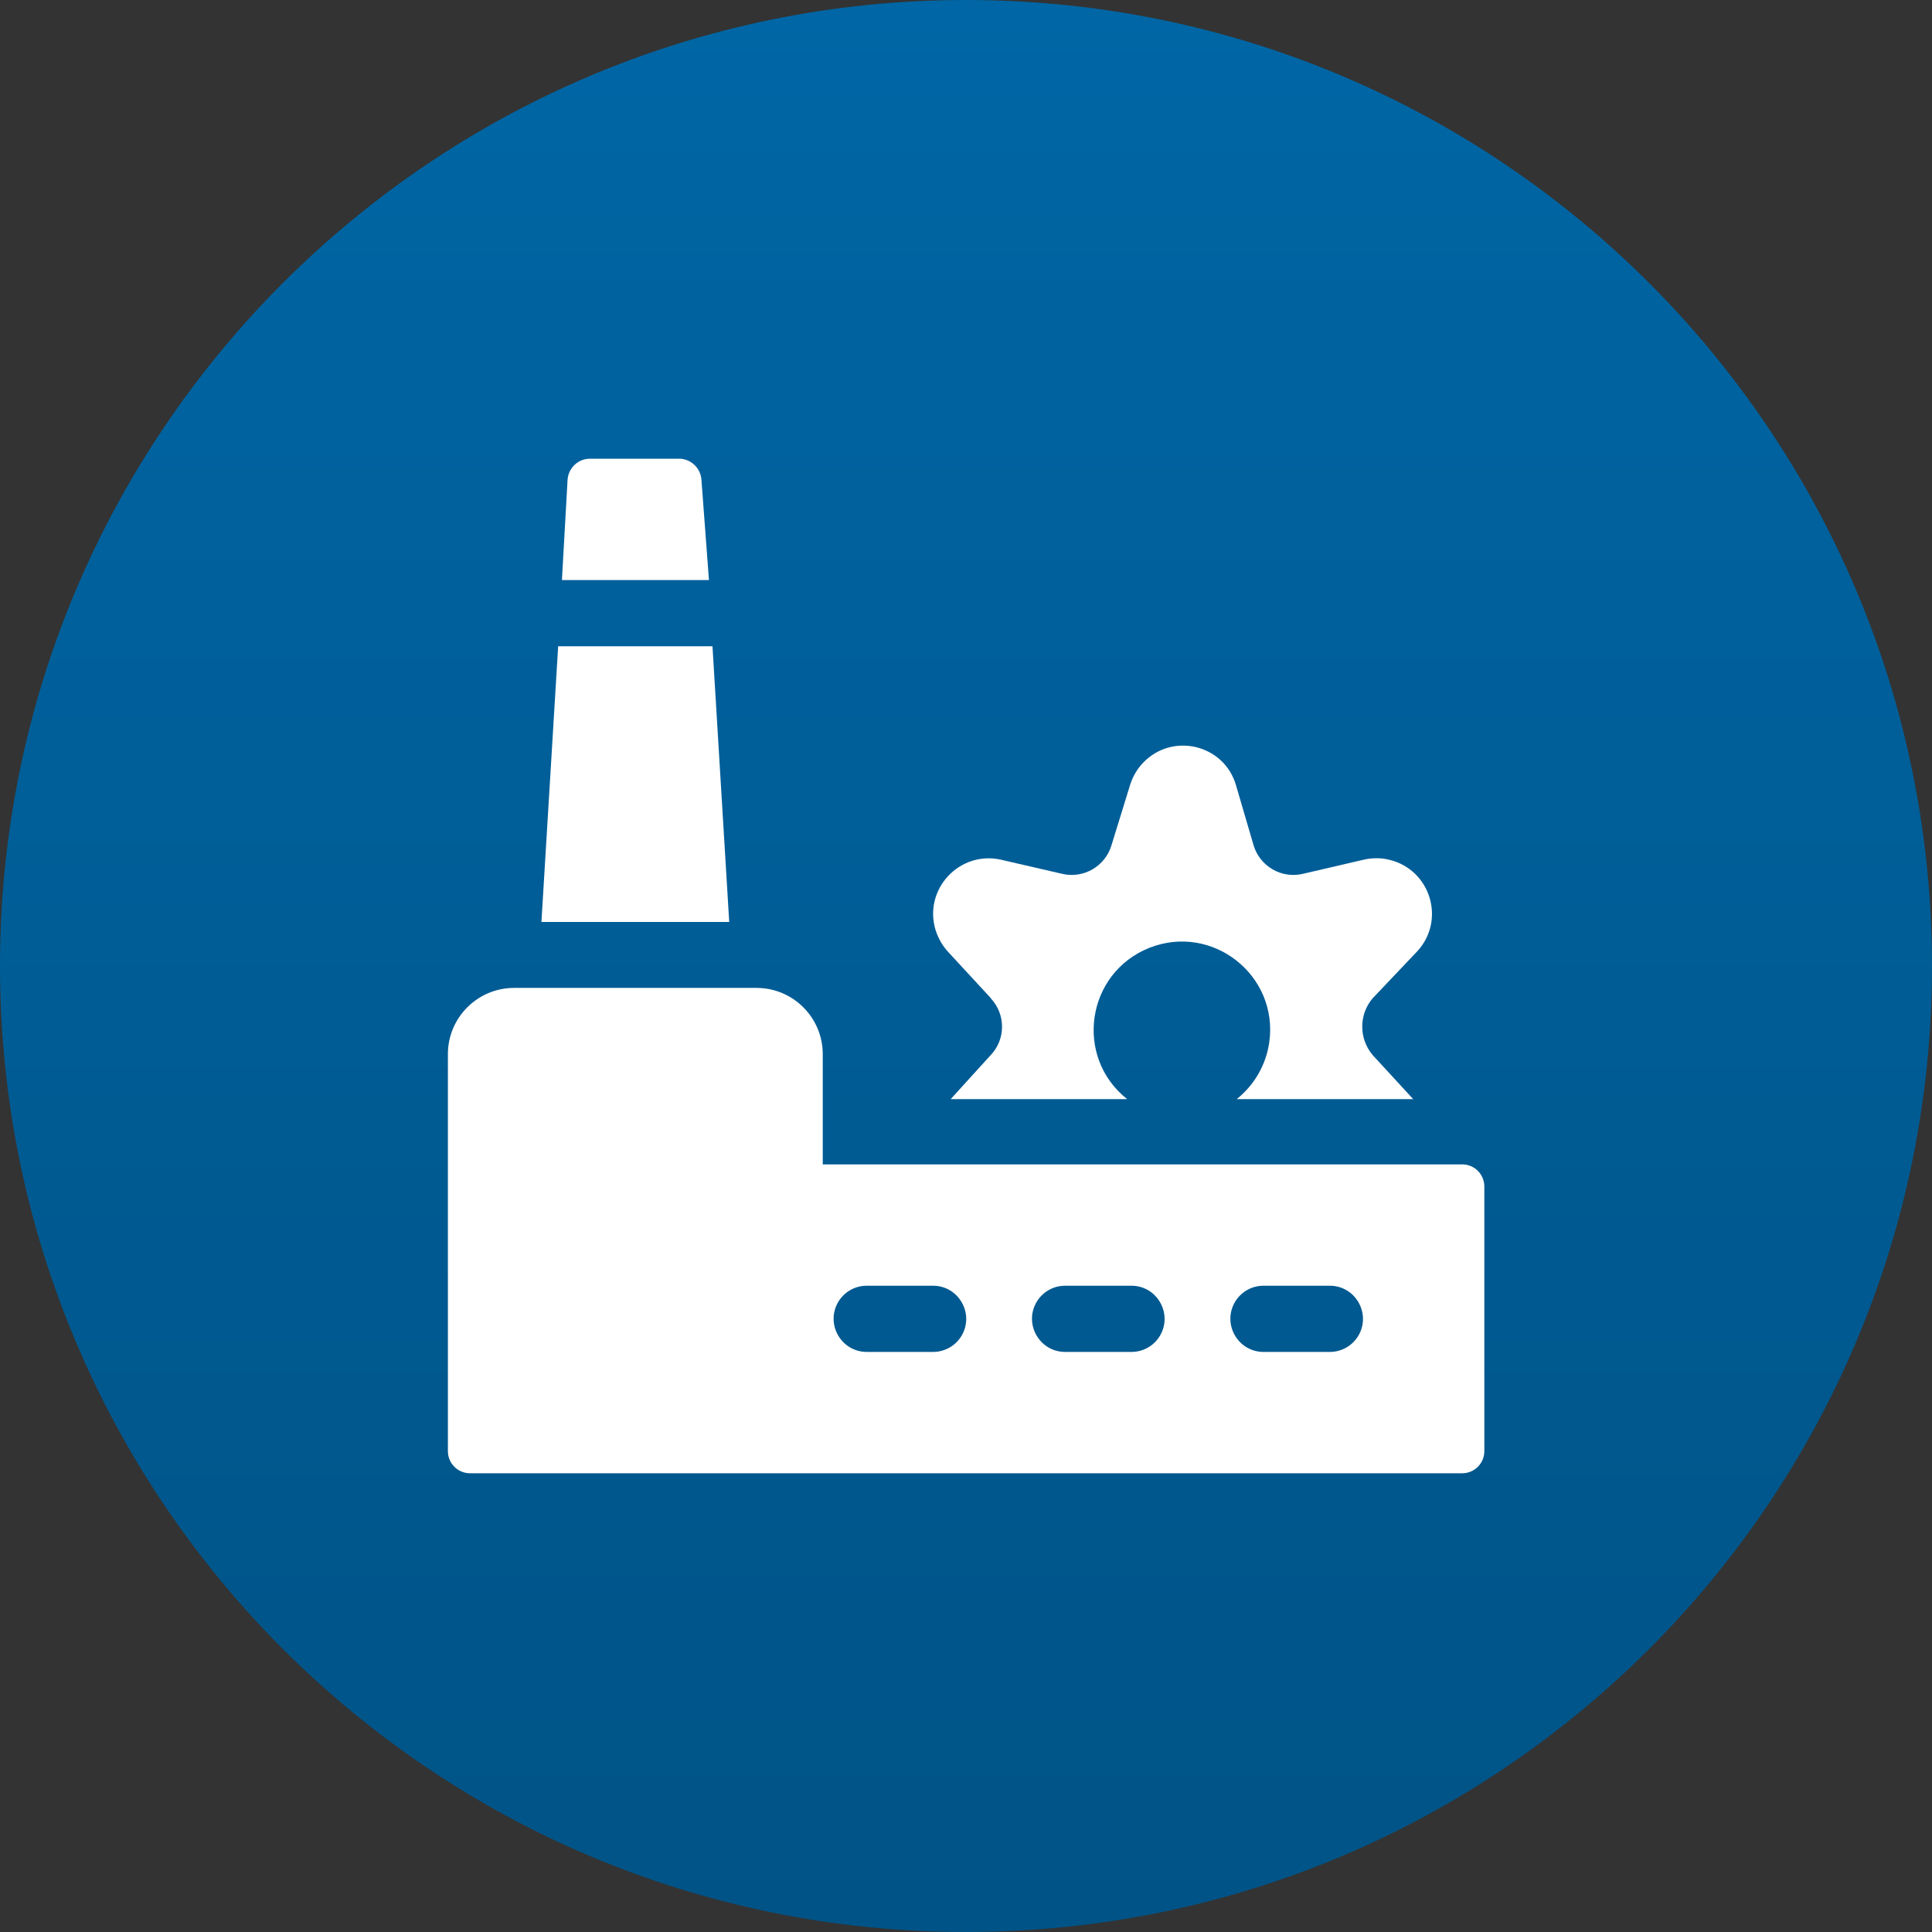 <?xml version="1.0" encoding="UTF-8"?> <svg xmlns="http://www.w3.org/2000/svg" width="82" height="82" viewBox="0 0 82 82" fill="none"><rect x="0" y="0" width="82" height="82" fill="#333333" stroke="none"/><g id="Group"><path id="Vector" d="M41 82C63.644 82 82 63.644 82 41C82 18.356 63.644 0 41 0C18.356 0 0 18.356 0 41C0 63.644 18.356 82 41 82Z" fill="url(#paint0_linear_20557_907)"></path><g id="Group_2"><path id="Vector_2" d="M42.05 42.37C42.69 43.05 42.69 44.11 42.05 44.78L40.35 46.65H47.84C45.58 44.86 46.1 41.3 48.78 40.23C51.46 39.17 54.28 41.4 53.87 44.25C53.73 45.2 53.24 46.05 52.49 46.65H59.98L58.26 44.78C57.67 44.08 57.67 43.06 58.26 42.37L60.13 40.4C61.38 39.08 60.73 36.91 58.96 36.49C58.6 36.4 58.23 36.41 57.87 36.49L55.29 37.09C54.39 37.3 53.48 36.77 53.21 35.89L52.46 33.33C51.96 31.6 49.77 31.07 48.52 32.37C48.26 32.64 48.07 32.97 47.96 33.33L47.17 35.89C46.9 36.77 45.99 37.3 45.09 37.09L42.49 36.49C40.72 36.09 39.18 37.75 39.71 39.48C39.82 39.82 40 40.14 40.24 40.4L42.06 42.37H42.05Z" fill="white"></path><path id="Vector_3" d="M30.09 24.62L29.77 20.35C29.73 19.88 29.36 19.51 28.89 19.47H25.03C24.54 19.47 24.13 19.86 24.09 20.35L23.85 24.62H30.08H30.09Z" fill="white"></path><path id="Vector_4" d="M30.95 39.13L30.24 27.43H23.69L22.98 39.13H30.95Z" fill="white"></path><path id="Vector_5" d="M62.06 49.42H34.92V44.74C34.92 43.19 33.66 41.93 32.11 41.93H21.82C20.27 41.93 19.01 43.19 19.01 44.74V61.59C19.01 62.11 19.43 62.53 19.95 62.53H62.06C62.58 62.53 63 62.11 63 61.59V50.36C63 49.84 62.58 49.42 62.06 49.42ZM39.6 57.38H36.79C35.71 57.38 35.03 56.21 35.57 55.27C35.82 54.84 36.28 54.57 36.79 54.57H39.6C40.68 54.57 41.36 55.74 40.82 56.68C40.57 57.11 40.11 57.38 39.6 57.38ZM48.02 57.38H45.21C44.13 57.38 43.45 56.21 43.99 55.27C44.24 54.84 44.7 54.57 45.21 54.57H48.02C49.1 54.57 49.78 55.74 49.24 56.68C48.99 57.11 48.53 57.38 48.02 57.38ZM56.44 57.38H53.63C52.55 57.38 51.87 56.21 52.41 55.27C52.66 54.84 53.12 54.57 53.63 54.57H56.44C57.52 54.57 58.2 55.74 57.66 56.68C57.41 57.11 56.95 57.38 56.44 57.38Z" fill="white"></path></g></g><defs><linearGradient id="paint0_linear_20557_907" x1="41" y1="0" x2="41" y2="82" gradientUnits="userSpaceOnUse"><stop stop-color="#0066A5"></stop><stop offset="1" stop-color="#005386"></stop></linearGradient></defs></svg> 
